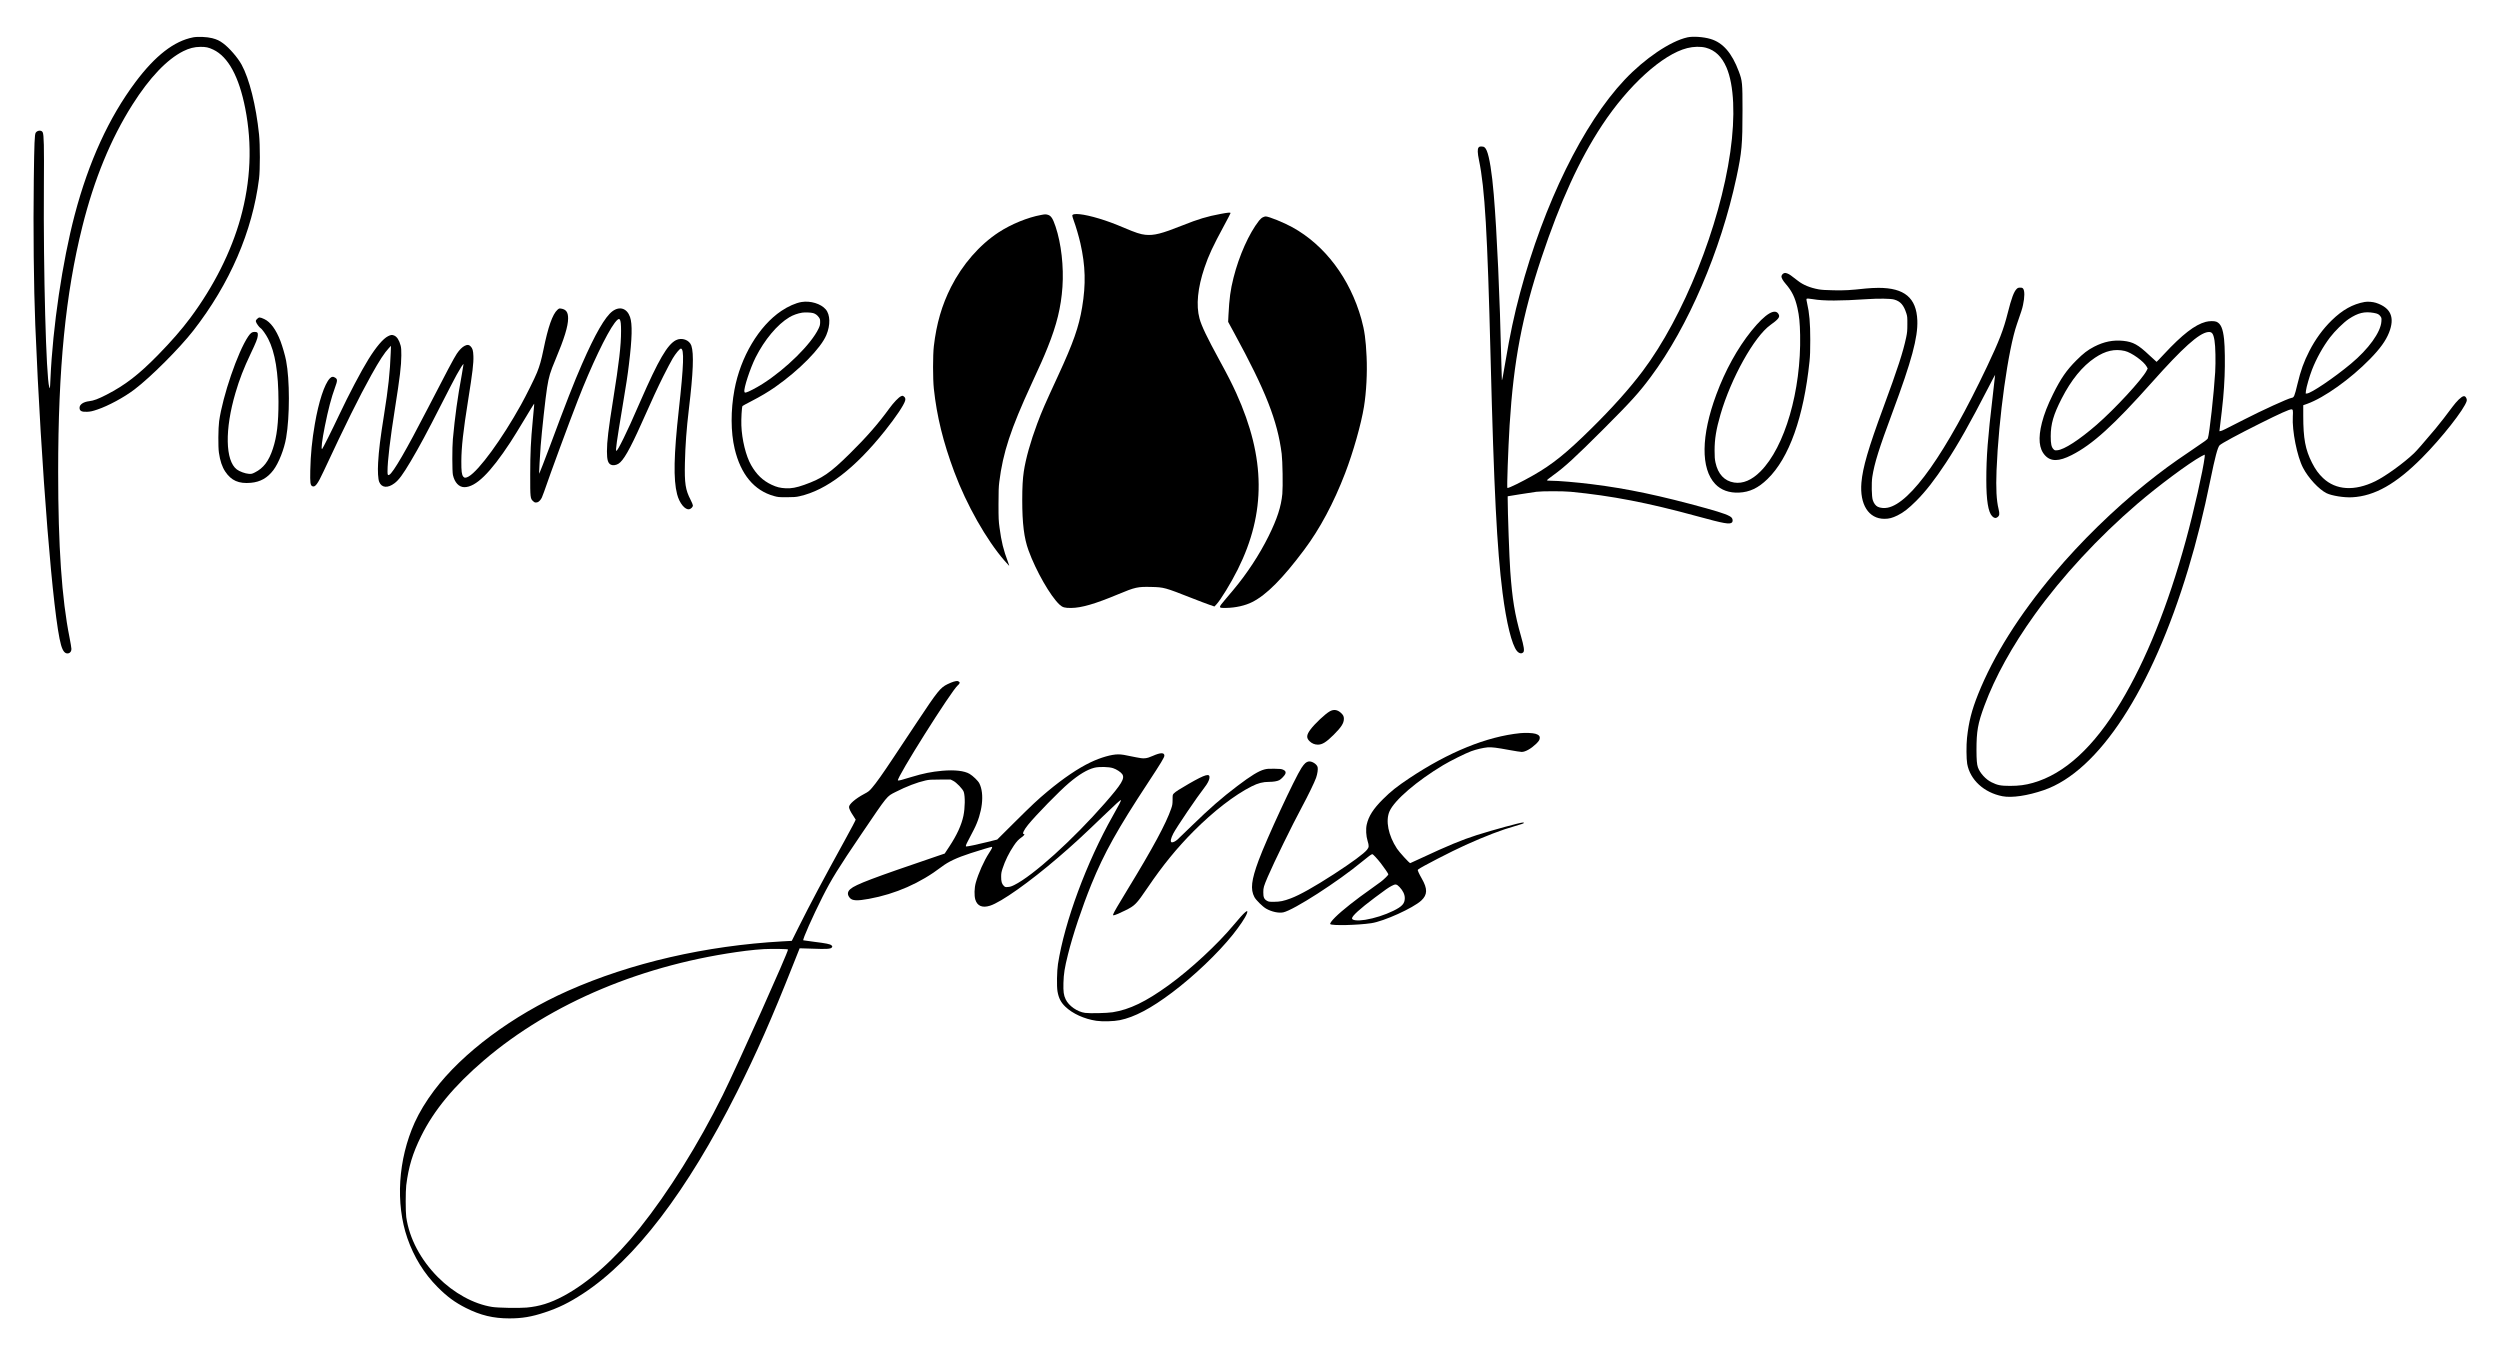 <?xml version="1.0" standalone="no"?>
<!DOCTYPE svg PUBLIC "-//W3C//DTD SVG 20010904//EN"
 "http://www.w3.org/TR/2001/REC-SVG-20010904/DTD/svg10.dtd">
<svg version="1.0" xmlns="http://www.w3.org/2000/svg"
 width="5845pt" height="3168pt" viewBox="0 0 5845 3168"
 preserveAspectRatio="xMidYMid meet">

<g transform="translate(0,3168) scale(0.1,-0.1)"
fill="#000000" stroke="none">
<path d="M4513 30806 c-441 -85 -882 -426 -1343 -1041 -622 -830 -1096 -1865
-1424 -3110 -287 -1090 -513 -2620 -566 -3824 -5 -123 -11 -226 -14 -228 -2
-2 -9 11 -15 29 -72 226 -139 2708 -125 4703 6 938 1 1192 -28 1252 -26 55
-124 49 -163 -10 -26 -40 -34 -239 -45 -1102 -15 -1151 -1 -2505 35 -3395 137
-3344 418 -6845 602 -7480 43 -150 95 -209 169 -196 46 9 74 48 74 103 0 24
-20 144 -44 266 -182 909 -266 2139 -266 3872 0 2423 172 4164 566 5740 276
1105 664 2048 1170 2847 400 632 806 1059 1191 1252 137 68 258 99 398 100
130 1 190 -12 302 -65 348 -166 601 -630 747 -1374 166 -844 129 -1702 -109
-2561 -219 -789 -626 -1598 -1177 -2339 -194 -261 -448 -553 -753 -864 -453
-462 -767 -704 -1203 -929 -197 -101 -301 -140 -406 -152 -136 -16 -226 -77
-226 -154 0 -75 49 -100 179 -94 80 4 120 13 236 52 257 86 627 286 870 471
382 290 1053 962 1375 1375 854 1097 1382 2319 1537 3555 25 199 25 789 0
1030 -71 682 -227 1302 -409 1634 -90 164 -288 392 -429 496 -89 66 -147 93
-258 122 -120 31 -337 40 -448 19z"/>
<path d="M39450 30806 c-397 -88 -999 -495 -1467 -992 -968 -1027 -1884 -2893
-2443 -4979 -135 -503 -239 -991 -340 -1595 -60 -355 -79 -455 -86 -447 -2 2
-8 208 -14 458 -33 1472 -102 3005 -176 3884 -42 506 -102 879 -164 1023 -32
74 -61 97 -122 97 -40 0 -53 -4 -69 -24 -28 -34 -25 -128 10 -296 137 -660
197 -1681 271 -4610 79 -3099 148 -4468 280 -5505 90 -703 217 -1218 336
-1360 52 -61 111 -72 150 -29 29 32 13 138 -56 379 -145 506 -203 863 -250
1520 -22 311 -60 1374 -60 1686 l0 61 283 46 c155 25 329 52 387 59 136 17
633 17 805 0 958 -93 1800 -256 2956 -572 632 -173 761 -196 814 -144 21 22
19 77 -6 107 -41 53 -199 112 -594 222 -1072 297 -1853 462 -2675 564 -367 46
-784 81 -962 81 -48 0 -89 4 -92 9 -3 5 60 57 142 115 277 199 508 411 1183
1085 646 647 823 842 1102 1216 876 1174 1638 2950 2006 4670 125 586 141 766
141 1570 0 640 -4 683 -86 903 -162 434 -372 675 -662 761 -164 49 -412 66
-542 37z m435 -242 c213 -57 372 -209 480 -461 177 -411 210 -1131 89 -1978
-246 -1732 -1092 -3849 -2048 -5121 -304 -405 -706 -855 -1207 -1349 -582
-574 -907 -835 -1354 -1089 -266 -152 -560 -296 -602 -296 -15 0 18 913 52
1475 93 1493 296 2561 744 3905 441 1321 887 2297 1416 3100 616 935 1415
1659 1991 1805 149 38 320 41 439 9z"/>
<path d="M28540 26679 c-319 -59 -527 -122 -894 -269 -490 -195 -666 -240
-870 -219 -110 11 -228 50 -483 158 -240 102 -408 164 -596 221 -365 110 -627
138 -627 67 0 -12 16 -65 35 -117 48 -129 118 -367 154 -525 120 -530 131
-961 41 -1501 -77 -461 -206 -827 -560 -1594 -320 -694 -372 -811 -490 -1125
-154 -411 -270 -822 -314 -1122 -25 -167 -36 -366 -36 -663 0 -551 42 -890
147 -1179 173 -478 514 -1073 726 -1268 72 -65 117 -78 272 -77 239 2 554 93
1093 318 405 169 459 181 782 173 293 -7 314 -13 933 -256 169 -67 360 -139
424 -161 l116 -40 45 47 c102 109 341 500 500 818 663 1327 653 2605 -33 4120
-104 229 -196 410 -390 765 -300 551 -423 807 -471 985 -83 304 -43 715 116
1185 96 287 201 511 458 985 84 155 152 286 152 293 0 18 -57 14 -230 -19z"/>
<path d="M24340 26654 c-311 -56 -701 -216 -990 -405 -448 -293 -847 -751
-1115 -1279 -215 -425 -340 -857 -402 -1385 -24 -209 -24 -762 0 -990 70 -650
216 -1245 478 -1948 285 -766 755 -1596 1178 -2080 56 -64 104 -117 106 -117
3 0 -9 37 -26 83 -110 293 -155 475 -200 812 -21 152 -24 210 -24 545 0 303 4
403 18 520 86 690 266 1236 752 2290 224 485 280 612 380 860 212 527 312 935
345 1410 33 478 -28 1015 -160 1410 -66 196 -107 258 -185 279 -49 13 -60 13
-155 -5z"/>
<path d="M29524 26599 c-24 -11 -61 -44 -87 -77 -236 -301 -467 -818 -597
-1334 -73 -290 -98 -480 -119 -883 l-7 -150 144 -265 c734 -1346 1010 -2048
1108 -2820 21 -169 31 -765 15 -938 -28 -296 -120 -581 -321 -987 -212 -429
-509 -882 -823 -1255 -58 -69 -149 -177 -202 -240 -155 -183 -154 -186 33
-183 217 3 446 54 609 137 334 168 713 550 1218 1226 365 488 687 1091 954
1786 188 490 375 1147 441 1556 55 338 79 795 61 1169 -19 404 -48 612 -122
879 -266 948 -850 1726 -1615 2148 -195 108 -551 252 -622 252 -15 0 -46 -9
-68 -21z"/>
<path d="M41704 25290 c-27 -11 -54 -48 -54 -75 1 -38 37 -100 102 -175 144
-167 217 -317 272 -560 42 -188 57 -346 63 -632 26 -1299 -357 -2619 -926
-3189 -204 -205 -412 -293 -617 -261 -227 35 -379 199 -436 468 -17 80 -21
134 -21 279 0 268 36 494 138 845 246 847 789 1821 1166 2091 177 126 223 181
200 237 -73 176 -312 37 -646 -378 -323 -402 -609 -920 -818 -1485 -357 -964
-366 -1731 -25 -2091 134 -142 328 -212 557 -201 250 12 448 106 665 317 506
491 846 1443 983 2755 13 126 17 254 17 495 0 395 -20 631 -75 868 -11 46 -17
88 -14 93 9 13 58 11 155 -6 234 -42 647 -41 1265 1 264 18 551 14 630 -9 149
-42 224 -129 287 -327 21 -67 23 -93 22 -250 0 -151 -4 -193 -27 -305 -73
-346 -197 -728 -537 -1650 -349 -946 -480 -1397 -510 -1749 -43 -512 169 -846
537 -846 110 0 185 20 308 80 141 70 256 160 436 339 224 225 433 493 695 891
291 444 558 916 994 1762 84 164 155 297 156 295 1 -1 -24 -225 -56 -497 -116
-980 -150 -1421 -150 -1961 0 -474 44 -751 135 -846 48 -49 86 -56 128 -23 47
37 51 76 23 192 -49 200 -63 477 -47 898 49 1235 272 2836 477 3423 104 298
124 360 142 447 40 183 41 335 2 382 -15 18 -28 23 -68 23 -43 0 -56 -5 -82
-30 -64 -61 -123 -219 -209 -562 -98 -391 -202 -658 -484 -1253 -962 -2025
-1786 -3194 -2325 -3300 -78 -16 -171 -7 -229 21 -51 25 -94 82 -118 159 -26
80 -32 398 -11 538 49 320 156 663 476 1522 443 1189 593 1743 577 2140 -21
526 -301 760 -907 760 -85 0 -218 -7 -295 -15 -371 -40 -489 -47 -750 -42
-185 3 -287 10 -355 22 -198 36 -364 104 -485 200 -158 124 -202 155 -244 170
-50 17 -57 17 -87 5z"/>
<path d="M18740 24619 c-134 -22 -311 -100 -472 -208 -524 -352 -955 -1076
-1097 -1846 -89 -478 -87 -987 5 -1375 141 -600 456 -979 919 -1107 94 -26
112 -28 300 -28 167 1 216 4 297 23 633 140 1298 651 2001 1534 253 318 436
591 468 696 14 49 4 82 -35 107 -22 15 -27 15 -62 0 -50 -21 -171 -146 -264
-274 -265 -366 -545 -686 -932 -1067 -463 -457 -644 -580 -1065 -730 -182 -65
-304 -87 -433 -80 -131 7 -209 26 -329 82 -205 96 -353 237 -479 458 -122 211
-217 598 -229 930 -6 149 10 430 26 453 3 5 92 54 196 107 235 122 404 222
571 339 559 391 1066 906 1194 1214 98 234 92 476 -15 600 -113 132 -356 206
-565 172z m271 -259 c52 -14 99 -49 134 -99 27 -38 30 -50 30 -114 -1 -61 -6
-83 -37 -149 -170 -361 -756 -941 -1306 -1291 -146 -93 -340 -194 -389 -203
-29 -6 -33 -3 -39 21 -19 75 136 546 261 796 209 415 508 773 789 941 84 51
199 92 301 108 66 10 200 5 256 -10z"/>
<path d="M55285 24620 c-277 -50 -518 -184 -769 -429 -207 -202 -383 -444
-523 -717 -129 -252 -202 -453 -278 -772 -72 -298 -80 -315 -141 -325 -80 -13
-689 -291 -1109 -507 -464 -238 -510 -260 -542 -266 l-33 -6 5 43 c81 662 99
855 116 1244 12 284 7 695 -12 863 -27 252 -77 366 -179 410 -47 20 -168 19
-250 -3 -251 -66 -547 -294 -975 -754 -92 -100 -171 -181 -174 -181 -3 0 -80
70 -171 156 -260 246 -377 310 -605 335 -239 25 -453 -18 -683 -136 -155 -81
-252 -155 -417 -320 -230 -230 -364 -424 -545 -790 -130 -263 -207 -463 -260
-668 -92 -364 -69 -610 73 -764 135 -147 323 -145 622 7 489 248 986 700 1885
1710 708 795 1089 1138 1300 1166 95 12 127 -28 155 -197 23 -133 30 -492 16
-739 -29 -488 -135 -1450 -171 -1545 -11 -30 -50 -58 -411 -302 -439 -296
-661 -460 -1034 -758 -753 -603 -1530 -1362 -2154 -2105 -814 -967 -1414
-1923 -1772 -2818 -151 -379 -219 -644 -260 -1022 -19 -171 -16 -494 4 -609
68 -375 393 -673 825 -757 220 -42 585 12 967 143 1282 442 2523 2343 3375
5168 200 663 363 1320 520 2090 106 521 168 755 213 803 40 43 428 253 945
511 466 233 684 331 737 331 34 0 39 -27 31 -168 -20 -332 100 -934 239 -1199
123 -238 372 -506 550 -594 123 -60 412 -106 602 -95 523 29 1023 312 1629
922 460 462 990 1136 1045 1328 5 18 4 39 -5 60 -33 78 -79 72 -181 -25 -40
-38 -106 -115 -146 -170 -117 -161 -299 -394 -400 -515 -299 -354 -432 -507
-499 -571 -240 -229 -665 -536 -905 -654 -484 -237 -921 -211 -1222 74 -104
98 -179 202 -258 357 -157 309 -205 568 -205 1099 l0 247 93 33 c398 143 1013
582 1467 1047 234 239 369 426 444 614 143 358 45 585 -304 700 -75 24 -192
33 -265 20z m211 -255 c96 -17 126 -33 163 -86 21 -31 23 -42 18 -114 -15
-251 -299 -645 -712 -989 -394 -329 -938 -696 -1030 -696 l-28 0 6 63 c8 81
83 341 142 493 103 264 256 539 420 755 115 151 318 350 440 432 216 143 365
179 581 142z m-5816 -891 c155 -36 445 -244 510 -367 l23 -43 -26 -51 c-104
-204 -739 -892 -1167 -1264 -408 -354 -759 -582 -920 -596 -55 -5 -61 -4 -89
24 -49 50 -65 124 -65 303 1 289 63 504 255 880 224 438 484 758 780 956 245
164 461 213 699 158z m1865 -2481 c-36 -304 -253 -1266 -440 -1948 -420 -1531
-928 -2794 -1522 -3784 -629 -1047 -1312 -1675 -2054 -1885 -175 -50 -328 -70
-534 -70 -220 1 -290 14 -434 85 -135 66 -272 217 -318 350 -24 70 -32 175
-33 400 0 446 31 623 187 1044 246 665 649 1394 1174 2125 641 892 1490 1809
2394 2586 499 428 1209 956 1500 1115 39 21 74 39 78 39 5 0 5 -26 2 -57z"/>
<path d="M13033 24437 c-115 -104 -219 -400 -327 -932 -52 -252 -86 -372 -151
-535 -53 -133 -254 -537 -375 -755 -443 -798 -981 -1536 -1222 -1675 -66 -37
-100 -38 -127 -4 -36 46 -46 124 -45 364 2 325 43 699 159 1425 104 652 129
863 123 1029 -5 131 -19 180 -65 228 -39 41 -75 44 -138 13 -57 -28 -123 -93
-185 -185 -62 -92 -246 -438 -690 -1300 -488 -947 -798 -1482 -887 -1530 -34
-20 -43 -4 -43 73 0 250 61 764 175 1482 114 721 147 996 148 1235 1 127 -3
180 -16 230 -35 130 -86 208 -153 236 -49 20 -74 17 -141 -16 -115 -57 -279
-250 -459 -540 -170 -274 -463 -831 -684 -1300 -155 -330 -390 -800 -400 -800
-26 0 -1 206 66 540 78 389 149 659 238 904 57 155 58 189 7 223 -51 35 -87
30 -131 -15 -124 -131 -259 -540 -349 -1064 -66 -379 -99 -712 -107 -1088 -6
-291 1 -345 48 -368 65 -31 124 48 265 351 513 1099 824 1727 1116 2252 189
339 305 517 411 630 l47 50 -6 -160 c-17 -459 -58 -839 -156 -1450 -88 -553
-122 -824 -139 -1123 -12 -201 -1 -385 26 -450 57 -138 198 -150 356 -31 101
75 194 201 380 514 204 345 378 667 728 1355 141 278 297 577 345 665 84 153
153 261 162 252 2 -2 -17 -114 -41 -248 -99 -538 -159 -972 -208 -1504 -18
-194 -17 -760 1 -840 40 -177 140 -284 267 -285 265 -1 604 330 1076 1050 63
96 213 338 332 538 119 199 219 362 222 362 6 0 6 -4 -31 -395 -46 -486 -58
-748 -59 -1260 -1 -546 1 -564 71 -625 32 -28 41 -32 77 -27 32 4 50 15 82 50
34 38 49 71 94 199 162 471 572 1582 792 2148 307 790 671 1553 859 1801 119
156 149 117 149 -188 0 -342 -47 -745 -185 -1606 -111 -694 -145 -979 -145
-1209 0 -205 25 -284 98 -315 45 -19 112 -10 168 23 115 66 269 335 539 939
270 605 370 821 511 1105 84 168 183 356 221 419 65 110 165 231 191 231 81 0
69 -377 -48 -1435 -117 -1060 -129 -1623 -40 -1969 54 -211 189 -376 288 -351
40 10 82 54 82 87 0 15 -25 76 -55 134 -120 232 -143 383 -132 864 9 406 38
800 92 1250 103 862 120 1303 59 1488 -45 135 -226 199 -362 128 -199 -103
-407 -460 -825 -1416 -219 -502 -286 -648 -397 -875 -104 -211 -152 -295 -171
-295 -22 0 9 218 146 1040 90 539 117 713 149 980 75 610 83 946 26 1108 -71
204 -242 260 -411 135 -171 -126 -404 -529 -715 -1241 -179 -408 -378 -917
-749 -1917 -114 -307 -247 -646 -252 -642 -3 4 22 446 37 647 29 366 113 1132
150 1365 42 263 73 365 197 659 205 487 295 778 295 960 1 147 -47 213 -164
231 -43 6 -48 5 -85 -28z"/>
<path d="M6014 24226 c-31 -31 -36 -41 -30 -68 7 -34 78 -133 107 -149 33 -17
126 -147 178 -249 164 -318 241 -792 242 -1475 0 -496 -37 -809 -131 -1095
-94 -289 -220 -455 -420 -555 -69 -35 -79 -37 -145 -33 -83 6 -215 54 -278
102 -271 205 -284 936 -32 1790 95 324 192 572 356 918 126 265 160 350 166
419 7 71 -9 89 -77 89 -58 0 -92 -25 -149 -109 -244 -364 -595 -1389 -678
-1981 -21 -157 -25 -599 -5 -733 28 -193 75 -332 147 -441 141 -213 317 -290
601 -264 221 20 387 114 525 296 125 165 254 492 299 759 86 499 85 1353 -1
1800 -23 122 -85 334 -132 459 -104 270 -234 447 -379 514 -104 47 -122 48
-164 6z"/>
<path d="M22300 15744 c-30 -8 -96 -35 -147 -60 -169 -83 -228 -156 -721 -899
-179 -269 -421 -634 -538 -810 -258 -389 -409 -602 -506 -714 -66 -77 -84 -91
-186 -145 -202 -108 -352 -238 -352 -304 0 -37 38 -116 100 -206 28 -42 53
-82 56 -89 2 -7 -113 -227 -257 -487 -492 -894 -799 -1470 -1077 -2026 l-160
-321 -219 -12 c-1792 -100 -3545 -504 -5014 -1156 -1290 -573 -2469 -1451
-3129 -2330 -190 -252 -347 -513 -455 -751 -388 -861 -452 -1890 -170 -2704
154 -442 390 -824 705 -1141 227 -228 403 -357 665 -490 342 -172 639 -243
1015 -243 296 0 518 37 825 139 325 107 571 228 900 443 1210 791 2428 2386
3594 4707 455 905 820 1732 1306 2960 87 220 160 402 161 404 2 2 137 -2 301
-9 321 -13 426 -7 450 27 17 23 16 29 -8 52 -30 28 -122 47 -406 82 -137 17
-250 33 -252 35 -20 19 216 551 449 1014 210 415 367 670 913 1475 622 917
586 872 794 978 260 132 503 225 703 270 82 18 128 21 340 21 l245 1 56 -28
c81 -39 230 -195 252 -263 34 -107 30 -371 -8 -557 -45 -216 -154 -453 -329
-718 l-109 -165 -171 -58 c-1518 -516 -1909 -664 -2033 -771 -74 -63 -78 -135
-12 -210 57 -65 172 -70 444 -20 624 114 1200 368 1700 749 160 122 352 212
680 319 200 65 473 147 491 147 24 0 9 -34 -63 -145 -118 -181 -249 -476 -309
-691 -35 -125 -39 -303 -11 -397 46 -150 165 -199 344 -142 260 82 921 550
1593 1127 354 304 565 498 1052 967 296 285 410 389 415 374 5 -15 -42 -108
-187 -363 -616 -1090 -1131 -2482 -1285 -3470 -25 -160 -31 -521 -11 -638 27
-157 79 -258 183 -358 169 -163 444 -288 726 -330 145 -21 407 -14 549 15 342
70 726 273 1223 647 511 384 1073 920 1418 1352 165 207 292 397 328 491 49
130 -51 44 -304 -260 -377 -454 -1012 -1043 -1527 -1415 -531 -384 -909 -567
-1305 -630 -132 -21 -532 -30 -645 -15 -182 24 -383 164 -455 317 -47 99 -57
178 -52 384 6 214 27 349 106 665 115 464 329 1102 547 1639 301 737 609 1289
1334 2391 294 447 373 578 373 618 0 76 -89 75 -268 -4 -154 -68 -211 -73
-395 -34 -288 60 -329 67 -415 68 -155 1 -409 -72 -645 -184 -296 -142 -634
-370 -1010 -683 -230 -192 -359 -313 -780 -731 l-395 -393 -240 -60 c-210 -53
-441 -102 -482 -102 -24 0 -13 34 49 150 33 63 91 174 127 245 201 391 253
835 127 1082 -29 58 -148 173 -227 220 -122 72 -348 98 -639 73 -252 -23 -447
-62 -719 -145 -222 -69 -308 -91 -318 -82 -44 45 1258 2112 1401 2225 13 9 29
28 36 42 11 21 10 26 -10 42 -26 21 -46 22 -120 2z m3722 -2023 c81 -26 184
-93 216 -141 66 -98 -12 -228 -403 -675 -750 -858 -1681 -1699 -2122 -1917
-66 -33 -99 -43 -149 -46 -62 -4 -65 -3 -98 30 -44 44 -60 101 -59 213 0 73 6
108 32 187 59 182 153 373 264 537 66 98 107 142 183 196 61 44 81 75 49 75
-41 0 2 94 100 215 177 220 739 796 958 980 235 199 427 313 592 355 112 28
339 23 437 -9z m-7599 -4240 c23 -23 -1183 -2713 -1525 -3404 -569 -1148
-1272 -2273 -1943 -3112 -581 -727 -1197 -1274 -1785 -1588 -304 -162 -557
-241 -859 -268 -180 -16 -670 -7 -806 15 -433 69 -895 323 -1266 695 -406 408
-670 908 -741 1406 -17 121 -17 606 0 745 55 433 148 742 347 1145 300 608
771 1177 1470 1775 1578 1349 3748 2257 6120 2560 132 17 326 35 430 40 208 9
545 4 558 -9z"/>
<path d="M31092 15050 c-106 -58 -355 -293 -455 -428 -94 -128 -98 -195 -18
-273 54 -52 120 -79 193 -79 104 0 199 60 373 234 178 178 235 269 235 373 0
55 -17 89 -70 137 -83 75 -167 86 -258 36z"/>
<path d="M35545 14539 c-786 -80 -1673 -440 -2595 -1054 -295 -197 -428 -303
-616 -490 -226 -224 -336 -397 -380 -593 -24 -106 -15 -269 20 -381 36 -118
35 -148 -13 -208 -69 -88 -357 -300 -778 -573 -456 -295 -797 -486 -1003 -563
-171 -64 -252 -80 -390 -81 -116 -1 -128 1 -169 24 -67 38 -86 83 -85 200 0
107 9 135 104 360 145 338 570 1208 800 1635 141 262 295 580 330 680 32 92
48 202 36 249 -17 70 -132 143 -208 133 -57 -8 -100 -46 -169 -150 -156 -237
-816 -1659 -1002 -2162 -171 -462 -196 -677 -99 -859 36 -69 191 -222 272
-269 128 -74 293 -110 402 -88 242 51 1282 720 1848 1190 141 117 215 171 236
171 15 0 114 -106 196 -211 74 -94 178 -247 178 -261 0 -17 -95 -111 -175
-173 -44 -34 -150 -110 -235 -170 -345 -242 -676 -503 -833 -660 -84 -84 -129
-146 -115 -161 39 -39 642 -25 958 22 295 43 978 353 1169 529 147 137 150
274 11 516 -28 48 -61 112 -74 142 -23 51 -24 56 -8 70 57 51 788 428 1107
571 465 210 852 358 1155 442 149 42 210 64 210 75 0 5 -11 9 -23 9 -64 0
-697 -173 -1085 -296 -335 -106 -691 -254 -1276 -528 -147 -69 -271 -126 -275
-126 -22 0 -255 256 -310 339 -203 309 -272 656 -173 875 116 260 633 704
1252 1076 168 101 522 277 655 326 121 44 283 82 386 91 95 7 209 -7 511 -63
131 -24 259 -44 285 -44 84 0 215 73 332 184 72 70 91 101 91 150 0 42 -30 69
-103 91 -64 19 -237 26 -352 14z m-2823 -3599 c80 -85 122 -173 122 -259 -1
-127 -62 -195 -268 -296 -200 -98 -439 -174 -656 -210 -177 -28 -310 -14 -310
33 0 57 183 223 535 487 265 197 308 228 390 272 91 49 117 46 187 -27z"/>
<path d="M29561 13690 c-135 -36 -313 -145 -631 -386 -368 -279 -640 -516
-1065 -929 -159 -155 -311 -301 -337 -325 -48 -42 -111 -72 -135 -63 -36 14
-22 87 40 208 74 143 554 851 731 1078 65 83 106 162 113 216 16 121 -91 91
-481 -133 -216 -124 -314 -187 -351 -226 -29 -31 -30 -32 -30 -148 -1 -104 -5
-127 -33 -208 -118 -346 -430 -924 -1022 -1894 -221 -362 -322 -537 -334 -577
-6 -18 -3 -23 9 -23 25 0 137 46 267 111 235 116 263 145 538 549 344 507 675
913 1065 1305 466 468 958 849 1360 1051 149 75 262 104 406 104 101 0 190 15
239 40 43 22 126 109 141 147 17 45 3 72 -49 96 -41 19 -67 22 -207 24 -133 2
-172 -1 -234 -17z"/>
</g>
</svg>
